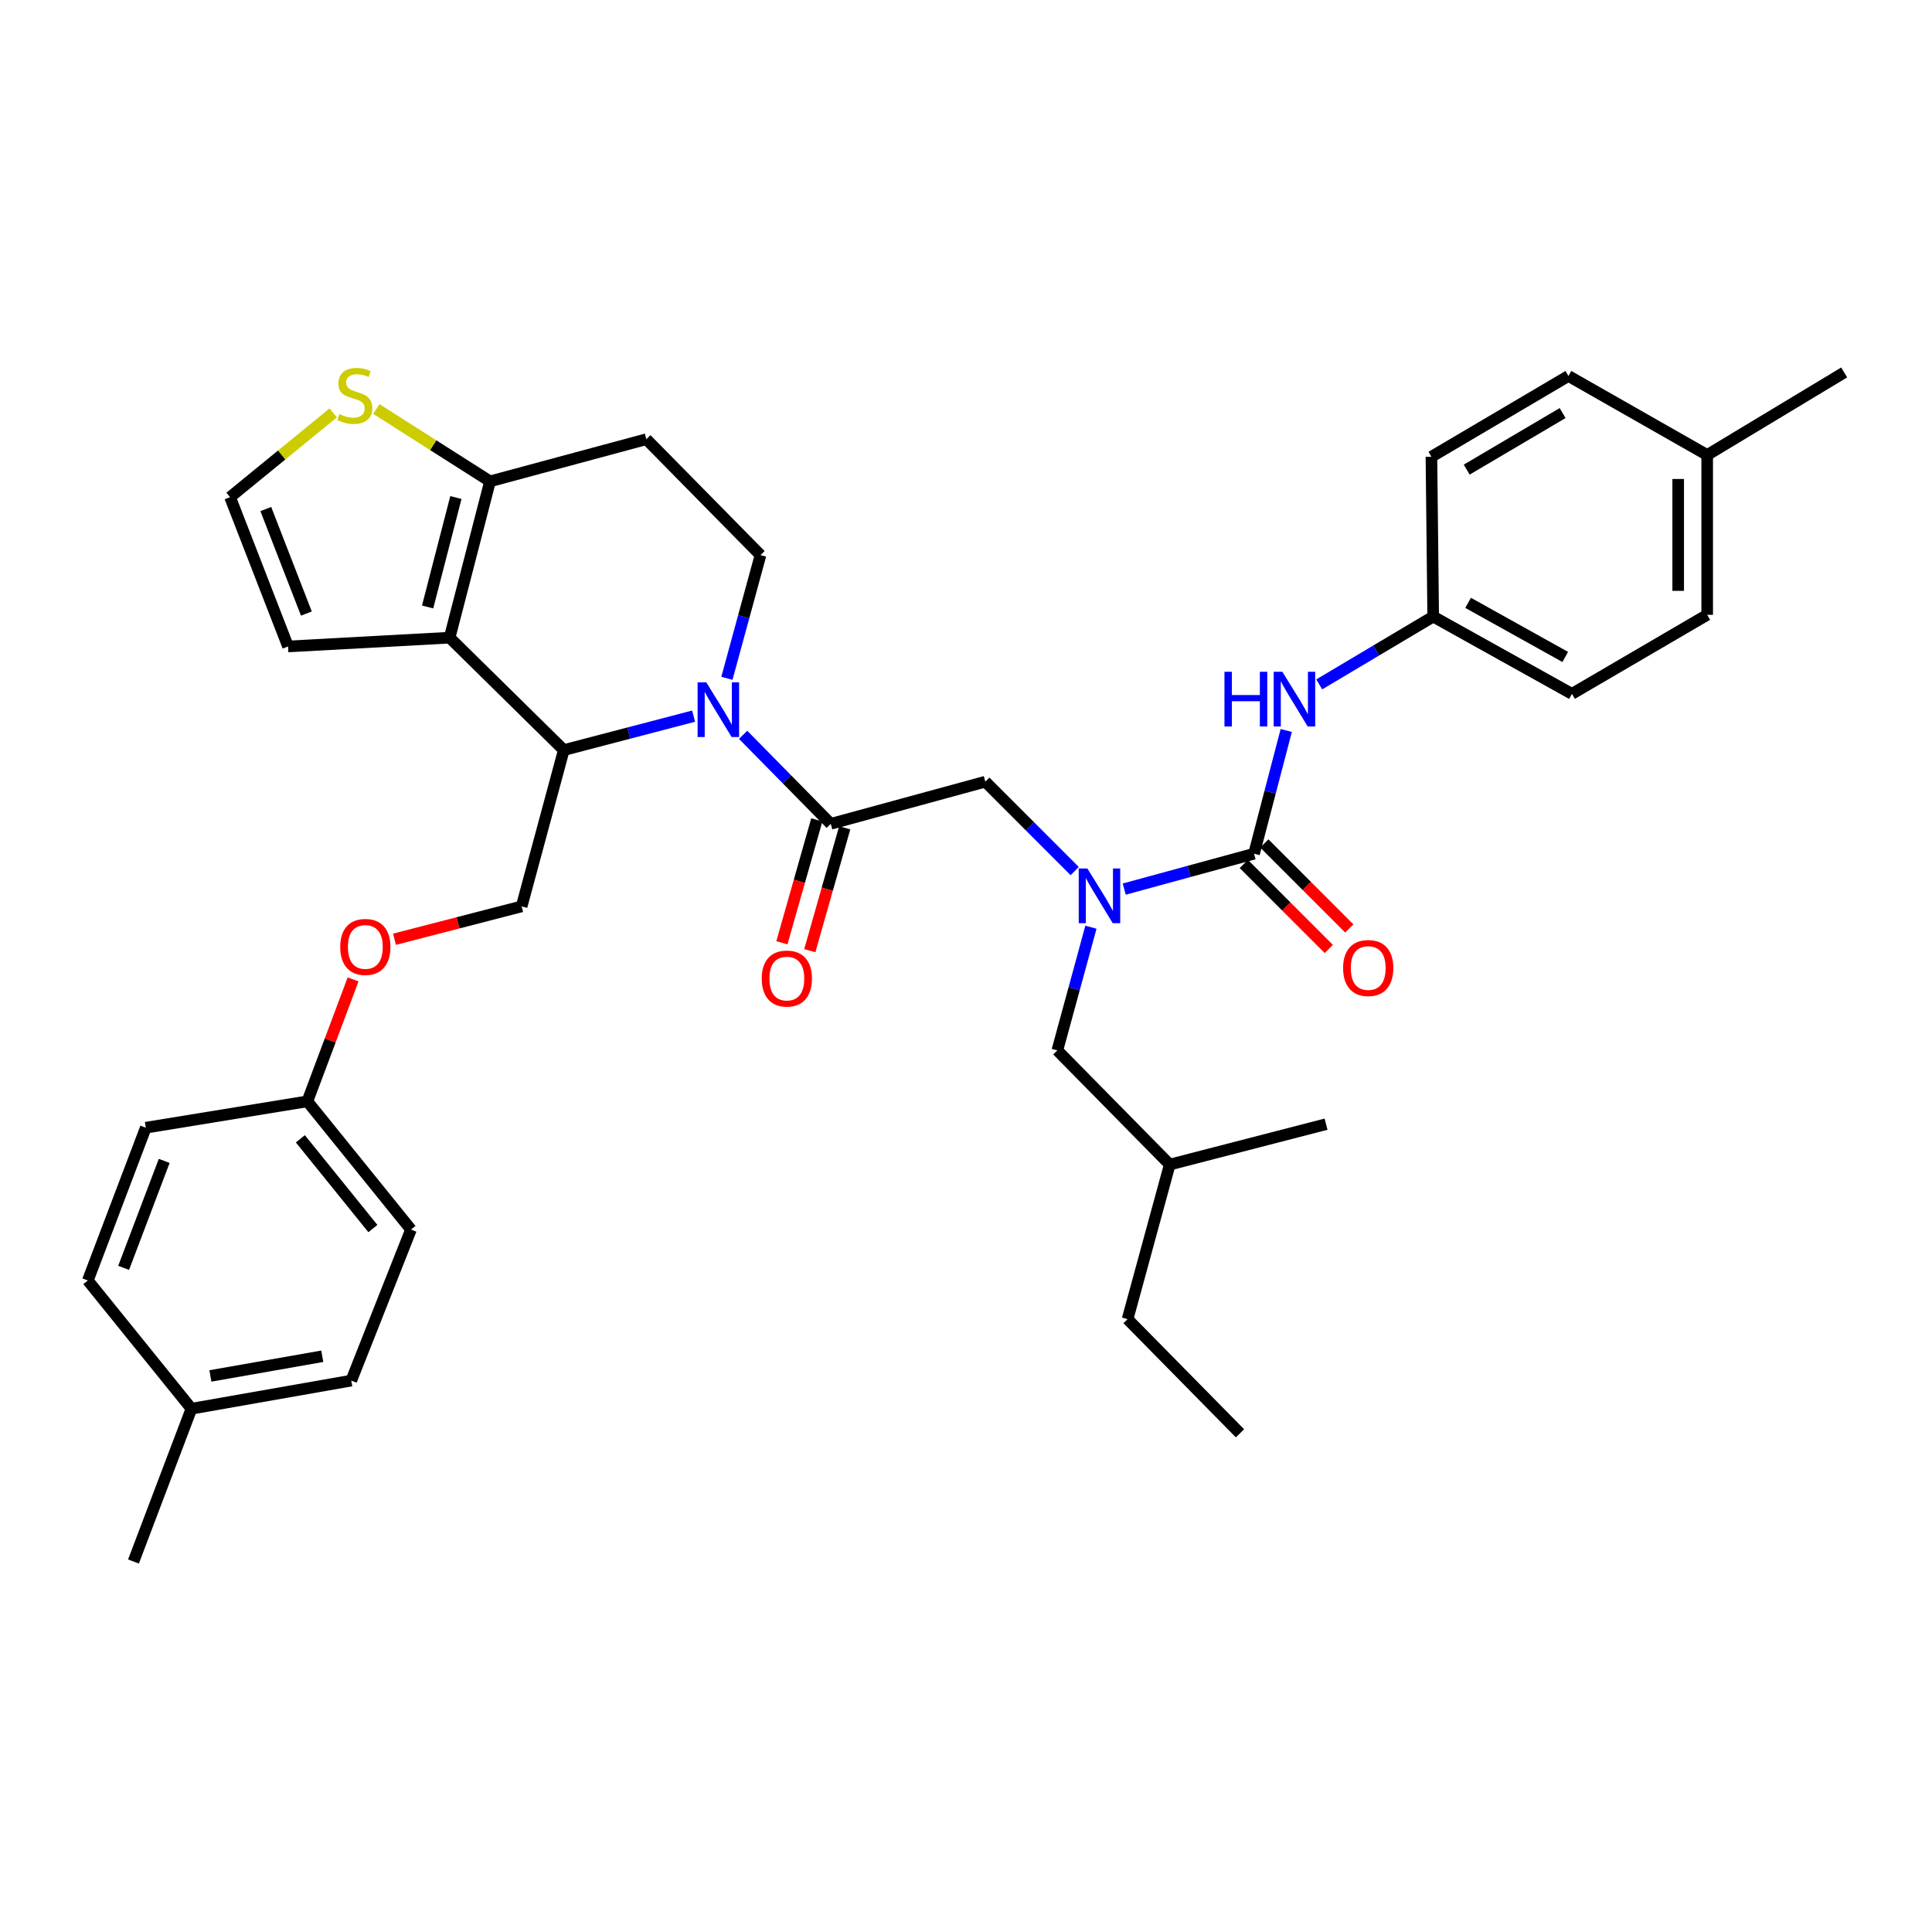 <?xml version='1.0' encoding='iso-8859-1'?>
<svg version='1.1' baseProfile='full'
              xmlns='http://www.w3.org/2000/svg'
                      xmlns:rdkit='http://www.rdkit.org/xml'
                      xmlns:xlink='http://www.w3.org/1999/xlink'
                  xml:space='preserve'
width='1000px' height='1000px' viewBox='0 0 1000 1000'>
<!-- END OF HEADER -->
<rect style='opacity:1.0;fill:#FFFFFF;stroke:none' width='1000' height='1000' x='0' y='0'> </rect>
<path class='bond-0' d='M 883.638,318.235 L 883.638,235.511' style='fill:none;fill-rule:evenodd;stroke:#000000;stroke-width:6px;stroke-linecap:butt;stroke-linejoin:miter;stroke-opacity:1' />
<path class='bond-0' d='M 868.628,305.826 L 868.628,247.92' style='fill:none;fill-rule:evenodd;stroke:#000000;stroke-width:6px;stroke-linecap:butt;stroke-linejoin:miter;stroke-opacity:1' />
<path class='bond-1' d='M 883.638,318.235 L 813.632,359.146' style='fill:none;fill-rule:evenodd;stroke:#000000;stroke-width:6px;stroke-linecap:butt;stroke-linejoin:miter;stroke-opacity:1' />
<path class='bond-2' d='M 556.26,450.864 L 533.129,427.733' style='fill:none;fill-rule:evenodd;stroke:#0000FF;stroke-width:6px;stroke-linecap:butt;stroke-linejoin:miter;stroke-opacity:1' />
<path class='bond-2' d='M 533.129,427.733 L 509.999,404.602' style='fill:none;fill-rule:evenodd;stroke:#000000;stroke-width:6px;stroke-linecap:butt;stroke-linejoin:miter;stroke-opacity:1' />
<path class='bond-3' d='M 581.902,460.198 L 615.498,451.034' style='fill:none;fill-rule:evenodd;stroke:#0000FF;stroke-width:6px;stroke-linecap:butt;stroke-linejoin:miter;stroke-opacity:1' />
<path class='bond-3' d='M 615.498,451.034 L 649.094,441.87' style='fill:none;fill-rule:evenodd;stroke:#000000;stroke-width:6px;stroke-linecap:butt;stroke-linejoin:miter;stroke-opacity:1' />
<path class='bond-4' d='M 564.662,479.926 L 555.968,511.808' style='fill:none;fill-rule:evenodd;stroke:#0000FF;stroke-width:6px;stroke-linecap:butt;stroke-linejoin:miter;stroke-opacity:1' />
<path class='bond-4' d='M 555.968,511.808 L 547.274,543.69' style='fill:none;fill-rule:evenodd;stroke:#000000;stroke-width:6px;stroke-linecap:butt;stroke-linejoin:miter;stroke-opacity:1' />
<path class='bond-5' d='M 643.787,447.176 L 665.787,469.18' style='fill:none;fill-rule:evenodd;stroke:#000000;stroke-width:6px;stroke-linecap:butt;stroke-linejoin:miter;stroke-opacity:1' />
<path class='bond-5' d='M 665.787,469.18 L 687.788,491.184' style='fill:none;fill-rule:evenodd;stroke:#FF0000;stroke-width:6px;stroke-linecap:butt;stroke-linejoin:miter;stroke-opacity:1' />
<path class='bond-5' d='M 654.401,436.563 L 676.402,458.567' style='fill:none;fill-rule:evenodd;stroke:#000000;stroke-width:6px;stroke-linecap:butt;stroke-linejoin:miter;stroke-opacity:1' />
<path class='bond-5' d='M 676.402,458.567 L 698.403,480.571' style='fill:none;fill-rule:evenodd;stroke:#FF0000;stroke-width:6px;stroke-linecap:butt;stroke-linejoin:miter;stroke-opacity:1' />
<path class='bond-6' d='M 649.094,441.87 L 657.427,409.985' style='fill:none;fill-rule:evenodd;stroke:#000000;stroke-width:6px;stroke-linecap:butt;stroke-linejoin:miter;stroke-opacity:1' />
<path class='bond-6' d='M 657.427,409.985 L 665.759,378.1' style='fill:none;fill-rule:evenodd;stroke:#0000FF;stroke-width:6px;stroke-linecap:butt;stroke-linejoin:miter;stroke-opacity:1' />
<path class='bond-7' d='M 682.829,354.24 L 712.323,336.692' style='fill:none;fill-rule:evenodd;stroke:#0000FF;stroke-width:6px;stroke-linecap:butt;stroke-linejoin:miter;stroke-opacity:1' />
<path class='bond-7' d='M 712.323,336.692 L 741.816,319.144' style='fill:none;fill-rule:evenodd;stroke:#000000;stroke-width:6px;stroke-linecap:butt;stroke-linejoin:miter;stroke-opacity:1' />
<path class='bond-8' d='M 883.638,235.511 L 811.814,194.6' style='fill:none;fill-rule:evenodd;stroke:#000000;stroke-width:6px;stroke-linecap:butt;stroke-linejoin:miter;stroke-opacity:1' />
<path class='bond-9' d='M 883.638,235.511 L 954.545,192.782' style='fill:none;fill-rule:evenodd;stroke:#000000;stroke-width:6px;stroke-linecap:butt;stroke-linejoin:miter;stroke-opacity:1' />
<path class='bond-10' d='M 811.814,194.6 L 740.907,236.42' style='fill:none;fill-rule:evenodd;stroke:#000000;stroke-width:6px;stroke-linecap:butt;stroke-linejoin:miter;stroke-opacity:1' />
<path class='bond-10' d='M 808.804,213.802 L 759.169,243.076' style='fill:none;fill-rule:evenodd;stroke:#000000;stroke-width:6px;stroke-linecap:butt;stroke-linejoin:miter;stroke-opacity:1' />
<path class='bond-11' d='M 547.274,543.69 L 605.456,602.78' style='fill:none;fill-rule:evenodd;stroke:#000000;stroke-width:6px;stroke-linecap:butt;stroke-linejoin:miter;stroke-opacity:1' />
<path class='bond-12' d='M 605.456,602.78 L 686.361,581.874' style='fill:none;fill-rule:evenodd;stroke:#000000;stroke-width:6px;stroke-linecap:butt;stroke-linejoin:miter;stroke-opacity:1' />
<path class='bond-13' d='M 605.456,602.78 L 583.632,682.785' style='fill:none;fill-rule:evenodd;stroke:#000000;stroke-width:6px;stroke-linecap:butt;stroke-linejoin:miter;stroke-opacity:1' />
<path class='bond-14' d='M 359.013,370.675 L 325.414,379.458' style='fill:none;fill-rule:evenodd;stroke:#0000FF;stroke-width:6px;stroke-linecap:butt;stroke-linejoin:miter;stroke-opacity:1' />
<path class='bond-14' d='M 325.414,379.458 L 291.815,388.241' style='fill:none;fill-rule:evenodd;stroke:#000000;stroke-width:6px;stroke-linecap:butt;stroke-linejoin:miter;stroke-opacity:1' />
<path class='bond-15' d='M 384.633,380.34 L 407.318,403.379' style='fill:none;fill-rule:evenodd;stroke:#0000FF;stroke-width:6px;stroke-linecap:butt;stroke-linejoin:miter;stroke-opacity:1' />
<path class='bond-15' d='M 407.318,403.379 L 430.002,426.417' style='fill:none;fill-rule:evenodd;stroke:#000000;stroke-width:6px;stroke-linecap:butt;stroke-linejoin:miter;stroke-opacity:1' />
<path class='bond-16' d='M 376.247,351.094 L 384.941,319.212' style='fill:none;fill-rule:evenodd;stroke:#0000FF;stroke-width:6px;stroke-linecap:butt;stroke-linejoin:miter;stroke-opacity:1' />
<path class='bond-16' d='M 384.941,319.212 L 393.635,287.33' style='fill:none;fill-rule:evenodd;stroke:#000000;stroke-width:6px;stroke-linecap:butt;stroke-linejoin:miter;stroke-opacity:1' />
<path class='bond-17' d='M 422.783,424.366 L 413.746,456.169' style='fill:none;fill-rule:evenodd;stroke:#000000;stroke-width:6px;stroke-linecap:butt;stroke-linejoin:miter;stroke-opacity:1' />
<path class='bond-17' d='M 413.746,456.169 L 404.71,487.972' style='fill:none;fill-rule:evenodd;stroke:#FF0000;stroke-width:6px;stroke-linecap:butt;stroke-linejoin:miter;stroke-opacity:1' />
<path class='bond-17' d='M 437.221,428.469 L 428.185,460.272' style='fill:none;fill-rule:evenodd;stroke:#000000;stroke-width:6px;stroke-linecap:butt;stroke-linejoin:miter;stroke-opacity:1' />
<path class='bond-17' d='M 428.185,460.272 L 419.149,492.074' style='fill:none;fill-rule:evenodd;stroke:#FF0000;stroke-width:6px;stroke-linecap:butt;stroke-linejoin:miter;stroke-opacity:1' />
<path class='bond-18' d='M 430.002,426.417 L 509.999,404.602' style='fill:none;fill-rule:evenodd;stroke:#000000;stroke-width:6px;stroke-linecap:butt;stroke-linejoin:miter;stroke-opacity:1' />
<path class='bond-19' d='M 291.815,388.241 L 232.725,330.06' style='fill:none;fill-rule:evenodd;stroke:#000000;stroke-width:6px;stroke-linecap:butt;stroke-linejoin:miter;stroke-opacity:1' />
<path class='bond-20' d='M 291.815,388.241 L 270,469.147' style='fill:none;fill-rule:evenodd;stroke:#000000;stroke-width:6px;stroke-linecap:butt;stroke-linejoin:miter;stroke-opacity:1' />
<path class='bond-21' d='M 393.635,287.33 L 334.545,227.331' style='fill:none;fill-rule:evenodd;stroke:#000000;stroke-width:6px;stroke-linecap:butt;stroke-linejoin:miter;stroke-opacity:1' />
<path class='bond-22' d='M 334.545,227.331 L 253.639,249.146' style='fill:none;fill-rule:evenodd;stroke:#000000;stroke-width:6px;stroke-linecap:butt;stroke-linejoin:miter;stroke-opacity:1' />
<path class='bond-23' d='M 232.725,330.06 L 253.639,249.146' style='fill:none;fill-rule:evenodd;stroke:#000000;stroke-width:6px;stroke-linecap:butt;stroke-linejoin:miter;stroke-opacity:1' />
<path class='bond-23' d='M 221.329,314.166 L 235.969,257.526' style='fill:none;fill-rule:evenodd;stroke:#000000;stroke-width:6px;stroke-linecap:butt;stroke-linejoin:miter;stroke-opacity:1' />
<path class='bond-24' d='M 232.725,330.06 L 149.092,334.604' style='fill:none;fill-rule:evenodd;stroke:#000000;stroke-width:6px;stroke-linecap:butt;stroke-linejoin:miter;stroke-opacity:1' />
<path class='bond-25' d='M 253.639,249.146 L 224.213,230.421' style='fill:none;fill-rule:evenodd;stroke:#000000;stroke-width:6px;stroke-linecap:butt;stroke-linejoin:miter;stroke-opacity:1' />
<path class='bond-25' d='M 224.213,230.421 L 194.787,211.696' style='fill:none;fill-rule:evenodd;stroke:#CCCC00;stroke-width:6px;stroke-linecap:butt;stroke-linejoin:miter;stroke-opacity:1' />
<path class='bond-26' d='M 172.469,213.718 L 145.779,235.522' style='fill:none;fill-rule:evenodd;stroke:#CCCC00;stroke-width:6px;stroke-linecap:butt;stroke-linejoin:miter;stroke-opacity:1' />
<path class='bond-26' d='M 145.779,235.522 L 119.088,257.326' style='fill:none;fill-rule:evenodd;stroke:#000000;stroke-width:6px;stroke-linecap:butt;stroke-linejoin:miter;stroke-opacity:1' />
<path class='bond-27' d='M 119.088,257.326 L 149.092,334.604' style='fill:none;fill-rule:evenodd;stroke:#000000;stroke-width:6px;stroke-linecap:butt;stroke-linejoin:miter;stroke-opacity:1' />
<path class='bond-27' d='M 137.582,263.485 L 158.584,317.58' style='fill:none;fill-rule:evenodd;stroke:#000000;stroke-width:6px;stroke-linecap:butt;stroke-linejoin:miter;stroke-opacity:1' />
<path class='bond-28' d='M 159.091,570.058 L 75.459,583.692' style='fill:none;fill-rule:evenodd;stroke:#000000;stroke-width:6px;stroke-linecap:butt;stroke-linejoin:miter;stroke-opacity:1' />
<path class='bond-29' d='M 159.091,570.058 L 212.728,636.42' style='fill:none;fill-rule:evenodd;stroke:#000000;stroke-width:6px;stroke-linecap:butt;stroke-linejoin:miter;stroke-opacity:1' />
<path class='bond-29' d='M 155.462,589.447 L 193.008,635.901' style='fill:none;fill-rule:evenodd;stroke:#000000;stroke-width:6px;stroke-linecap:butt;stroke-linejoin:miter;stroke-opacity:1' />
<path class='bond-30' d='M 159.091,570.058 L 170.925,538.503' style='fill:none;fill-rule:evenodd;stroke:#000000;stroke-width:6px;stroke-linecap:butt;stroke-linejoin:miter;stroke-opacity:1' />
<path class='bond-30' d='M 170.925,538.503 L 182.758,506.949' style='fill:none;fill-rule:evenodd;stroke:#FF0000;stroke-width:6px;stroke-linecap:butt;stroke-linejoin:miter;stroke-opacity:1' />
<path class='bond-31' d='M 204.184,486.154 L 237.092,477.65' style='fill:none;fill-rule:evenodd;stroke:#FF0000;stroke-width:6px;stroke-linecap:butt;stroke-linejoin:miter;stroke-opacity:1' />
<path class='bond-31' d='M 237.092,477.65 L 270,469.147' style='fill:none;fill-rule:evenodd;stroke:#000000;stroke-width:6px;stroke-linecap:butt;stroke-linejoin:miter;stroke-opacity:1' />
<path class='bond-32' d='M 99.091,729.15 L 181.815,714.599' style='fill:none;fill-rule:evenodd;stroke:#000000;stroke-width:6px;stroke-linecap:butt;stroke-linejoin:miter;stroke-opacity:1' />
<path class='bond-32' d='M 108.899,712.184 L 166.806,701.998' style='fill:none;fill-rule:evenodd;stroke:#000000;stroke-width:6px;stroke-linecap:butt;stroke-linejoin:miter;stroke-opacity:1' />
<path class='bond-33' d='M 99.091,729.15 L 69.087,808.238' style='fill:none;fill-rule:evenodd;stroke:#000000;stroke-width:6px;stroke-linecap:butt;stroke-linejoin:miter;stroke-opacity:1' />
<path class='bond-34' d='M 99.091,729.15 L 45.455,662.78' style='fill:none;fill-rule:evenodd;stroke:#000000;stroke-width:6px;stroke-linecap:butt;stroke-linejoin:miter;stroke-opacity:1' />
<path class='bond-35' d='M 75.459,583.692 L 45.455,662.78' style='fill:none;fill-rule:evenodd;stroke:#000000;stroke-width:6px;stroke-linecap:butt;stroke-linejoin:miter;stroke-opacity:1' />
<path class='bond-35' d='M 84.992,600.879 L 63.989,656.241' style='fill:none;fill-rule:evenodd;stroke:#000000;stroke-width:6px;stroke-linecap:butt;stroke-linejoin:miter;stroke-opacity:1' />
<path class='bond-36' d='M 212.728,636.42 L 181.815,714.599' style='fill:none;fill-rule:evenodd;stroke:#000000;stroke-width:6px;stroke-linecap:butt;stroke-linejoin:miter;stroke-opacity:1' />
<path class='bond-37' d='M 583.632,682.785 L 641.814,741.876' style='fill:none;fill-rule:evenodd;stroke:#000000;stroke-width:6px;stroke-linecap:butt;stroke-linejoin:miter;stroke-opacity:1' />
<path class='bond-38' d='M 740.907,236.42 L 741.816,319.144' style='fill:none;fill-rule:evenodd;stroke:#000000;stroke-width:6px;stroke-linecap:butt;stroke-linejoin:miter;stroke-opacity:1' />
<path class='bond-39' d='M 741.816,319.144 L 813.632,359.146' style='fill:none;fill-rule:evenodd;stroke:#000000;stroke-width:6px;stroke-linecap:butt;stroke-linejoin:miter;stroke-opacity:1' />
<path class='bond-39' d='M 759.893,312.031 L 810.164,340.033' style='fill:none;fill-rule:evenodd;stroke:#000000;stroke-width:6px;stroke-linecap:butt;stroke-linejoin:miter;stroke-opacity:1' />
<path  class='atom-1' d='M 562.829 449.533
L 572.109 464.533
Q 573.029 466.013, 574.509 468.693
Q 575.989 471.373, 576.069 471.533
L 576.069 449.533
L 579.829 449.533
L 579.829 477.853
L 575.949 477.853
L 565.989 461.453
Q 564.829 459.533, 563.589 457.333
Q 562.389 455.133, 562.029 454.453
L 562.029 477.853
L 558.349 477.853
L 558.349 449.533
L 562.829 449.533
' fill='#0000FF'/>
<path  class='atom-3' d='M 695.185 501.049
Q 695.185 494.249, 698.545 490.449
Q 701.905 486.649, 708.185 486.649
Q 714.465 486.649, 717.825 490.449
Q 721.185 494.249, 721.185 501.049
Q 721.185 507.929, 717.785 511.849
Q 714.385 515.729, 708.185 515.729
Q 701.945 515.729, 698.545 511.849
Q 695.185 507.969, 695.185 501.049
M 708.185 512.529
Q 712.505 512.529, 714.825 509.649
Q 717.185 506.729, 717.185 501.049
Q 717.185 495.489, 714.825 492.689
Q 712.505 489.849, 708.185 489.849
Q 703.865 489.849, 701.505 492.649
Q 699.185 495.449, 699.185 501.049
Q 699.185 506.769, 701.505 509.649
Q 703.865 512.529, 708.185 512.529
' fill='#FF0000'/>
<path  class='atom-4' d='M 633.78 347.713
L 637.62 347.713
L 637.62 359.753
L 652.1 359.753
L 652.1 347.713
L 655.94 347.713
L 655.94 376.033
L 652.1 376.033
L 652.1 362.953
L 637.62 362.953
L 637.62 376.033
L 633.78 376.033
L 633.78 347.713
' fill='#0000FF'/>
<path  class='atom-4' d='M 663.74 347.713
L 673.02 362.713
Q 673.94 364.193, 675.42 366.873
Q 676.9 369.553, 676.98 369.713
L 676.98 347.713
L 680.74 347.713
L 680.74 376.033
L 676.86 376.033
L 666.9 359.633
Q 665.74 357.713, 664.5 355.513
Q 663.3 353.313, 662.94 352.633
L 662.94 376.033
L 659.26 376.033
L 659.26 347.713
L 663.74 347.713
' fill='#0000FF'/>
<path  class='atom-9' d='M 365.56 353.167
L 374.84 368.167
Q 375.76 369.647, 377.24 372.327
Q 378.72 375.007, 378.8 375.167
L 378.8 353.167
L 382.56 353.167
L 382.56 381.487
L 378.68 381.487
L 368.72 365.087
Q 367.56 363.167, 366.32 360.967
Q 365.12 358.767, 364.76 358.087
L 364.76 381.487
L 361.08 381.487
L 361.08 353.167
L 365.56 353.167
' fill='#0000FF'/>
<path  class='atom-11' d='M 394.27 506.502
Q 394.27 499.702, 397.63 495.902
Q 400.99 492.102, 407.27 492.102
Q 413.55 492.102, 416.91 495.902
Q 420.27 499.702, 420.27 506.502
Q 420.27 513.382, 416.87 517.302
Q 413.47 521.182, 407.27 521.182
Q 401.03 521.182, 397.63 517.302
Q 394.27 513.422, 394.27 506.502
M 407.27 517.982
Q 411.59 517.982, 413.91 515.102
Q 416.27 512.182, 416.27 506.502
Q 416.27 500.942, 413.91 498.142
Q 411.59 495.302, 407.27 495.302
Q 402.95 495.302, 400.59 498.102
Q 398.27 500.902, 398.27 506.502
Q 398.27 512.222, 400.59 515.102
Q 402.95 517.982, 407.27 517.982
' fill='#FF0000'/>
<path  class='atom-18' d='M 175.633 214.318
Q 175.953 214.438, 177.273 214.998
Q 178.593 215.558, 180.033 215.918
Q 181.513 216.238, 182.953 216.238
Q 185.633 216.238, 187.193 214.958
Q 188.753 213.638, 188.753 211.358
Q 188.753 209.798, 187.953 208.838
Q 187.193 207.878, 185.993 207.358
Q 184.793 206.838, 182.793 206.238
Q 180.273 205.478, 178.753 204.758
Q 177.273 204.038, 176.193 202.518
Q 175.153 200.998, 175.153 198.438
Q 175.153 194.878, 177.553 192.678
Q 179.993 190.478, 184.793 190.478
Q 188.073 190.478, 191.793 192.038
L 190.873 195.118
Q 187.473 193.718, 184.913 193.718
Q 182.153 193.718, 180.633 194.878
Q 179.113 195.998, 179.153 197.958
Q 179.153 199.478, 179.913 200.398
Q 180.713 201.318, 181.833 201.838
Q 182.993 202.358, 184.913 202.958
Q 187.473 203.758, 188.993 204.558
Q 190.513 205.358, 191.593 206.998
Q 192.713 208.598, 192.713 211.358
Q 192.713 215.278, 190.073 217.398
Q 187.473 219.478, 183.113 219.478
Q 180.593 219.478, 178.673 218.918
Q 176.793 218.398, 174.553 217.478
L 175.633 214.318
' fill='#CCCC00'/>
<path  class='atom-22' d='M 176.095 490.133
Q 176.095 483.333, 179.455 479.533
Q 182.815 475.733, 189.095 475.733
Q 195.375 475.733, 198.735 479.533
Q 202.095 483.333, 202.095 490.133
Q 202.095 497.013, 198.695 500.933
Q 195.295 504.813, 189.095 504.813
Q 182.855 504.813, 179.455 500.933
Q 176.095 497.053, 176.095 490.133
M 189.095 501.613
Q 193.415 501.613, 195.735 498.733
Q 198.095 495.813, 198.095 490.133
Q 198.095 484.573, 195.735 481.773
Q 193.415 478.933, 189.095 478.933
Q 184.775 478.933, 182.415 481.733
Q 180.095 484.533, 180.095 490.133
Q 180.095 495.853, 182.415 498.733
Q 184.775 501.613, 189.095 501.613
' fill='#FF0000'/>
</svg>
